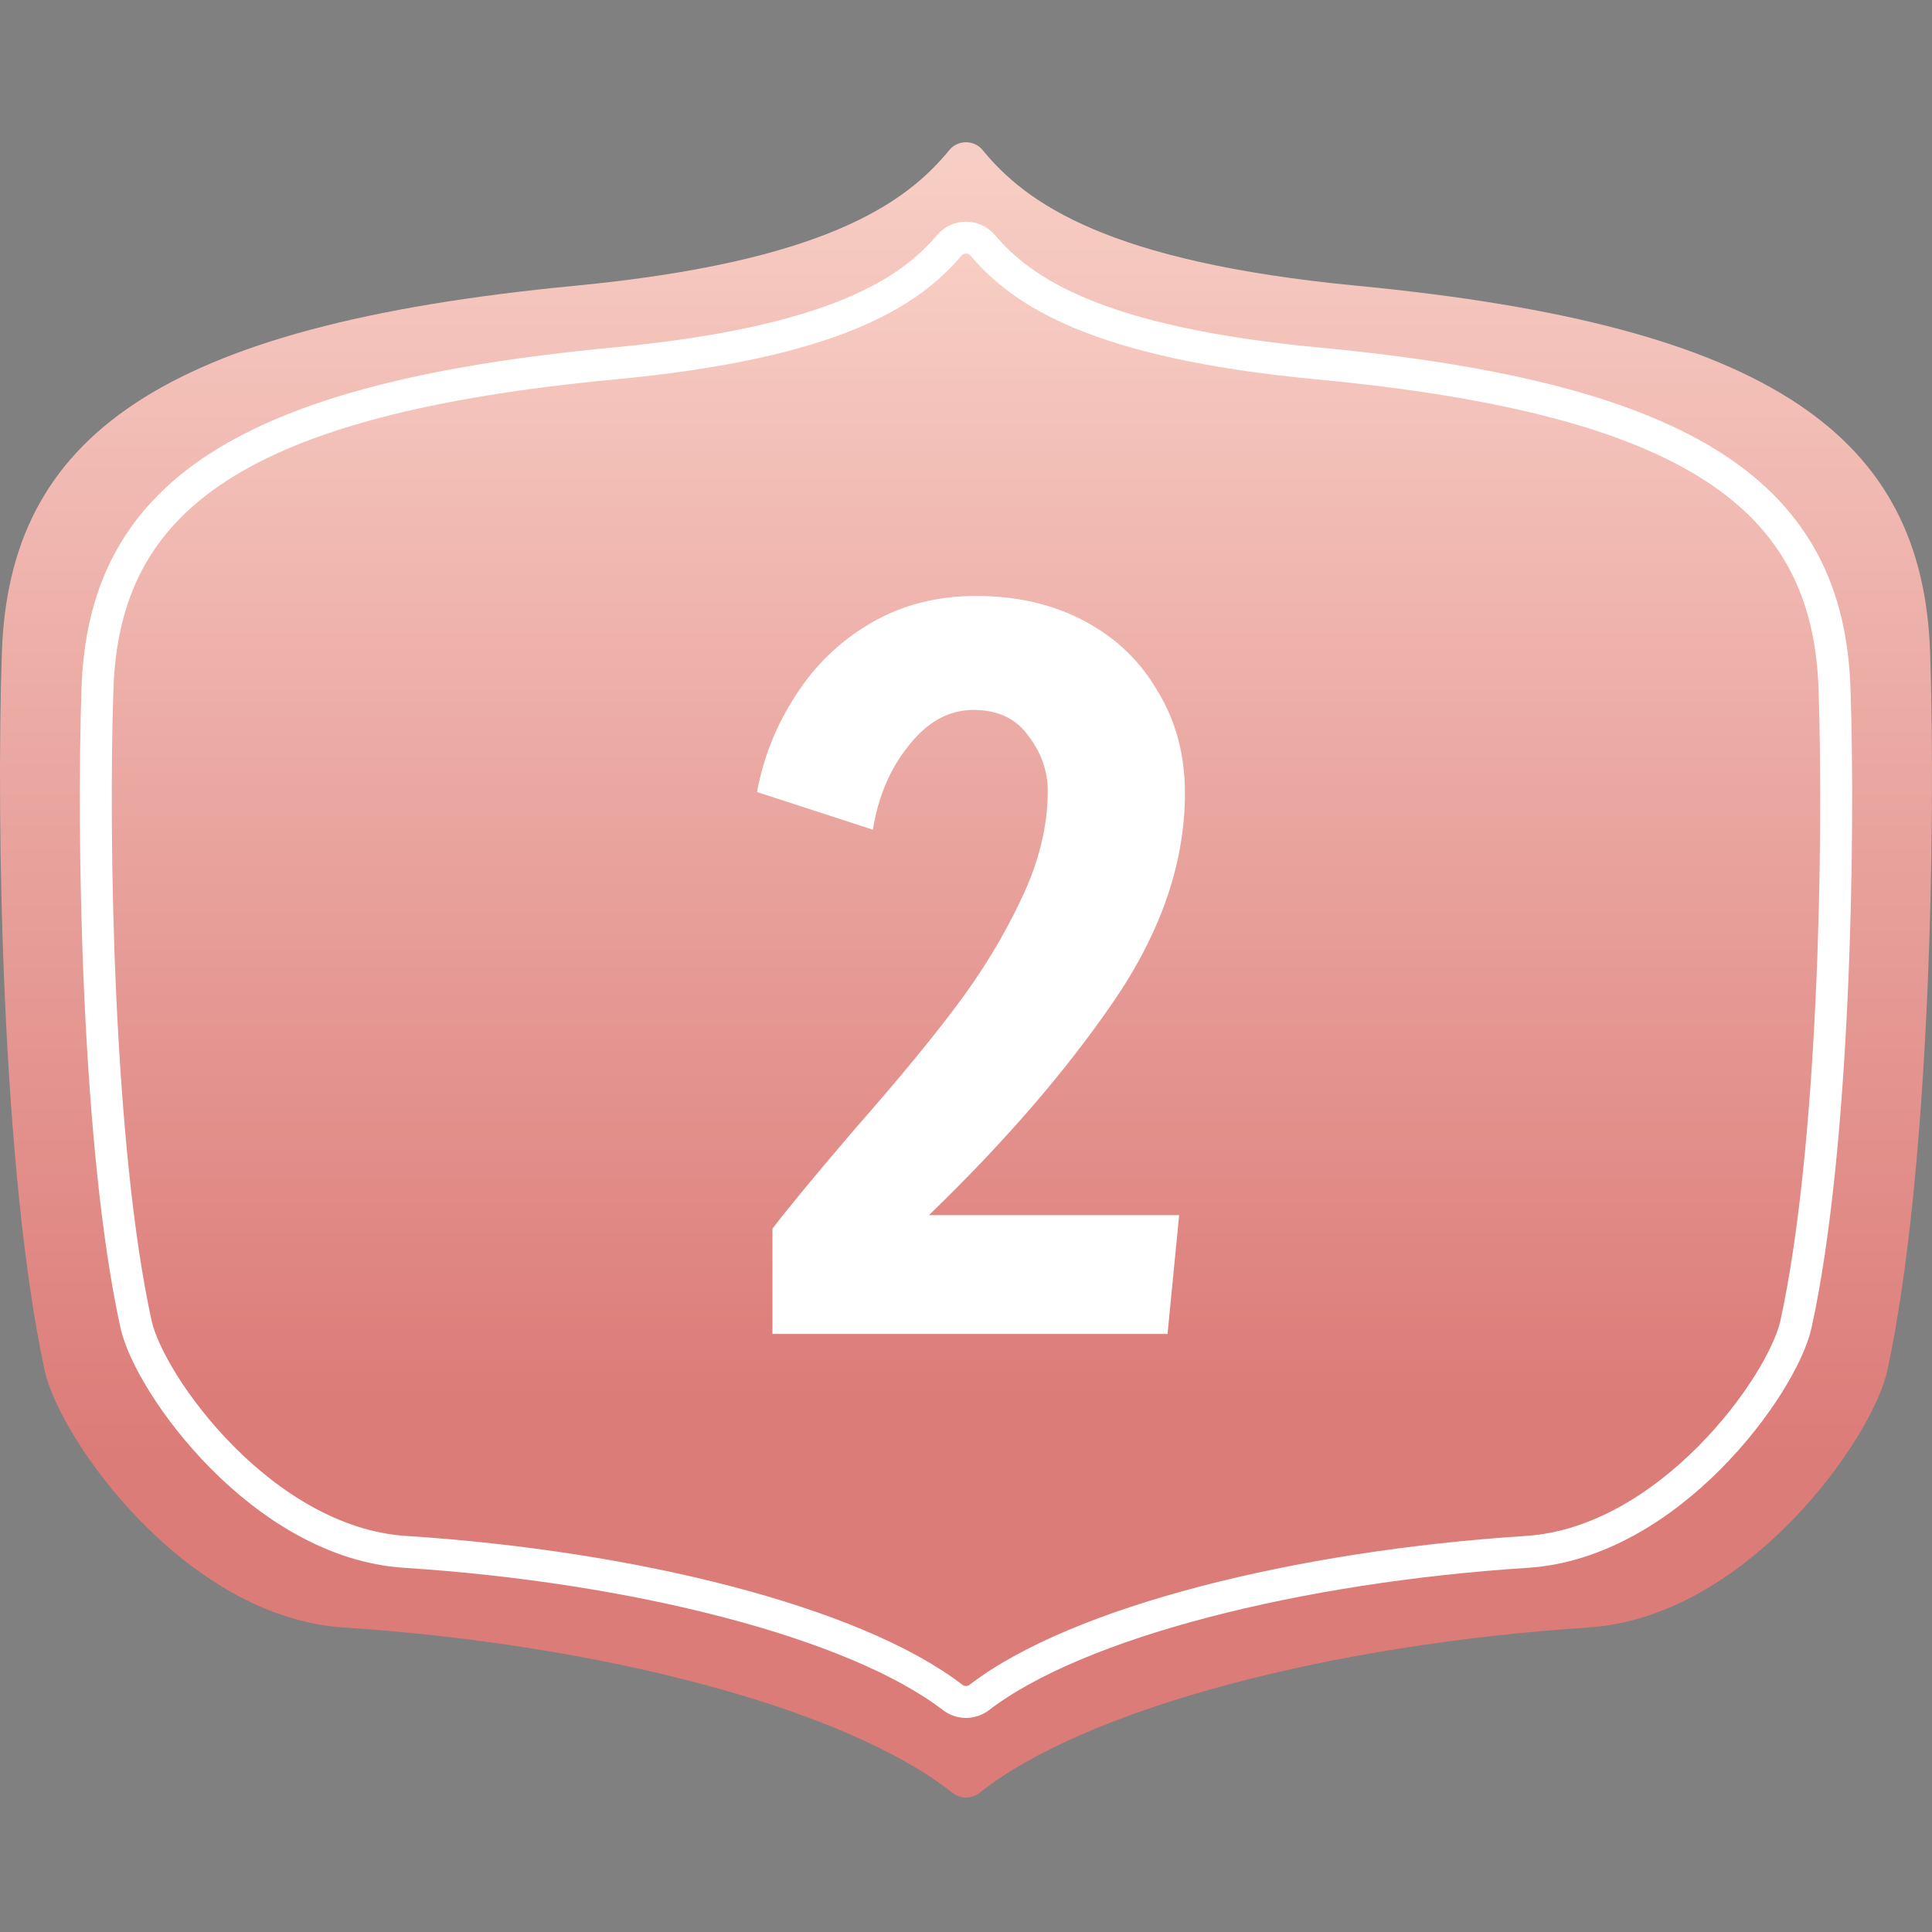 <svg width="121" height="121" viewBox="0 0 121 121" fill="none" xmlns="http://www.w3.org/2000/svg">
<rect x="0" y="0" width="121" height="121" fill="#808080" stroke="none"/>
<path d="M42.106 80V73.85H46.906V51.65L41.756 52.75V47.5L50.306 42.5H53.906V73.85H58.806L58.506 80H42.106ZM75.811 80.7C71.478 80.7 68.478 78.8 66.811 75C65.144 71.167 64.311 66.55 64.311 61.15C64.311 55.783 65.128 51.217 66.761 47.45C68.428 43.683 71.444 41.8 75.811 41.8C80.178 41.8 83.194 43.683 84.861 47.45C86.561 51.217 87.411 55.767 87.411 61.1C87.411 66.5 86.561 71.117 84.861 74.95C83.194 78.783 80.178 80.7 75.811 80.7ZM75.811 74.8C76.878 74.8 77.728 74.417 78.361 73.65C79.028 72.883 79.528 71.417 79.861 69.25C80.194 67.083 80.361 63.95 80.361 59.85C80.361 55.917 80.061 52.917 79.461 50.85C78.894 48.75 77.678 47.7 75.811 47.7C73.944 47.7 72.728 48.717 72.161 50.75C71.628 52.75 71.361 55.583 71.361 59.25C71.361 63.517 71.511 66.767 71.811 69C72.111 71.233 72.578 72.767 73.211 73.6C73.844 74.4 74.711 74.8 75.811 74.8Z" fill="#294342"/>
<path d="M59.455 9.4C56.744 12.717 51.636 16.396 36.033 17.894C9.92 20.399 0.568 27.392 0.117 40.883C-0.244 51.675 0.118 73.403 2.796 85.828C3.721 90.115 11.598 101.279 21.511 101.927C37.449 102.97 52.872 106.918 59.66 112.289C60.151 112.677 60.847 112.677 61.338 112.289C68.127 106.918 83.552 102.97 99.489 101.927C109.402 101.279 117.279 90.115 118.204 85.828C120.882 73.403 121.244 51.675 120.883 40.883C120.432 27.392 111.08 20.399 84.967 17.894C69.364 16.396 64.255 12.717 61.543 9.4C61.009 8.746 59.99 8.746 59.455 9.4Z" fill="url(#paint0_linear_2951_1835)"/>
<path d="M59.456 15.362C56.987 18.268 52.32 21.455 38.459 22.763C14.936 24.982 6.511 31.175 6.105 43.125C5.781 52.684 6.107 71.928 8.519 82.933C9.352 86.731 16.448 96.618 25.378 97.193C39.675 98.112 53.512 101.584 59.667 106.311C60.157 106.687 60.842 106.687 61.332 106.311C67.487 101.584 81.325 98.112 95.623 97.193C104.552 96.618 111.648 86.731 112.481 82.933C114.893 71.928 115.219 52.684 114.895 43.125C114.489 31.175 106.064 24.982 82.541 22.763C68.68 21.455 64.011 18.268 61.542 15.362C61.001 14.724 59.998 14.724 59.456 15.362Z" fill="url(#paint1_linear_2951_1835)" stroke="white" stroke-width="2"/>
<path d="M48.379 76.95C49.427 75.579 51.162 73.482 53.582 70.658C56.203 67.674 58.301 65.133 59.874 63.035C61.487 60.898 62.838 58.679 63.927 56.38C65.056 54.041 65.621 51.762 65.621 49.544C65.621 48.294 65.218 47.144 64.411 46.095C63.645 45.006 62.495 44.462 60.963 44.462C59.43 44.462 58.079 45.208 56.909 46.7C55.739 48.152 54.993 49.907 54.671 51.964L47.411 49.604C47.814 47.426 48.621 45.41 49.831 43.554C51.041 41.659 52.614 40.146 54.55 39.017C56.486 37.888 58.684 37.323 61.144 37.323C63.685 37.323 65.944 37.847 67.92 38.896C69.897 39.945 71.429 41.417 72.518 43.312C73.647 45.168 74.212 47.285 74.212 49.665C74.212 54.021 72.72 58.377 69.735 62.733C66.751 67.089 62.899 71.546 58.18 76.103H73.849L73.123 83.545H48.379V76.95Z" fill="white"/>
<defs>
<linearGradient id="paint0_linear_2951_1835" x1="60.478" y1="113.007" x2="60.478" y2="7.995" gradientUnits="userSpaceOnUse">
<stop offset="0.212" stop-color="#DC7C79"/>
<stop offset="0.983" stop-color="#F7CEC5"/>
</linearGradient>
<linearGradient id="paint1_linear_2951_1835" x1="60.48" y1="107.006" x2="60.48" y2="13.996" gradientUnits="userSpaceOnUse">
<stop offset="0.212" stop-color="#DC7C79"/>
<stop offset="0.983" stop-color="#F7CEC5"/>
</linearGradient>
</defs>
</svg>
